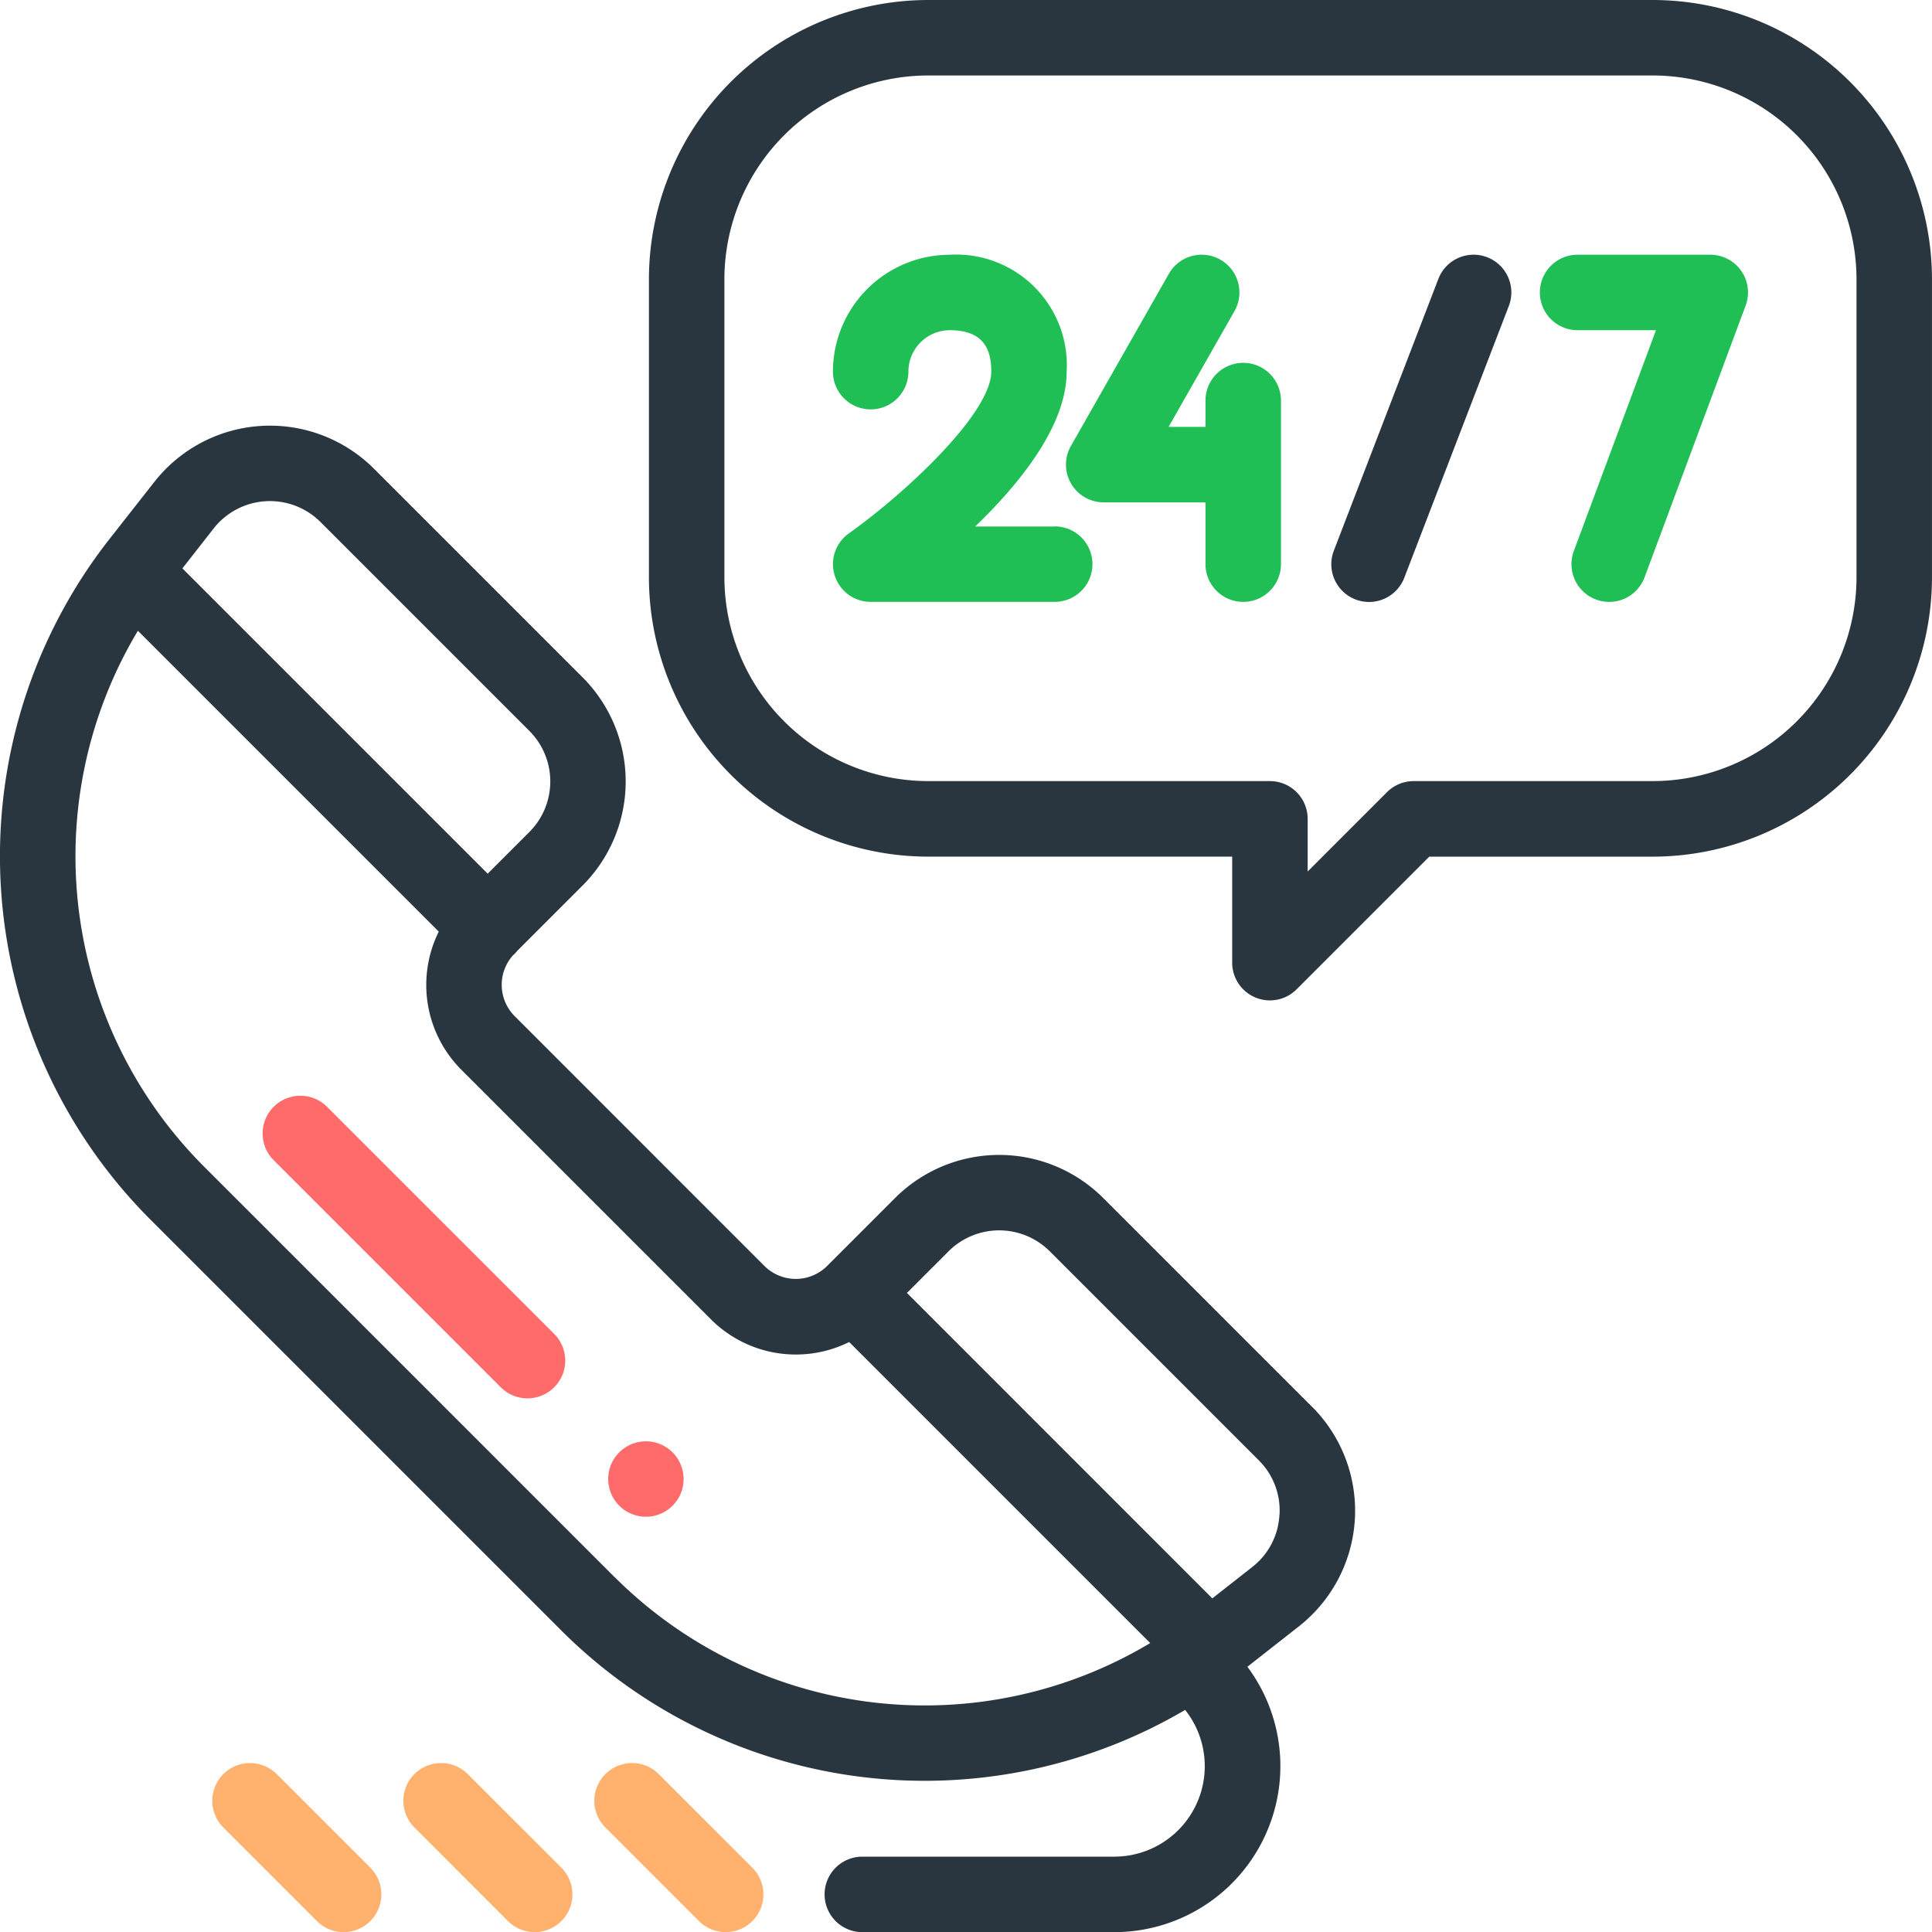 <svg xmlns="http://www.w3.org/2000/svg" width="90.281" height="90.287" viewBox="0 0 90.281 90.287"><g transform="translate(-791 -280.713)"><path d="M61.33,158.653l-9.763-9.762a6.879,6.879,0,0,0-9.717,0l-3.176,3.176a2.076,2.076,0,0,1-2.937,0L24.072,140.4a2.072,2.072,0,0,1-.083-2.845c.025-.022.051-.044.075-.068a1.8,1.8,0,0,0,.129-.145l3.055-3.055a6.879,6.879,0,0,0,0-9.717l-9.754-9.754a6.871,6.871,0,0,0-10.263.616L5.136,118.1a24.022,24.022,0,0,0,1.908,31.8l19.2,19.2A24.028,24.028,0,0,0,55.4,172.816a4.228,4.228,0,0,1-3.311,6.857H40.315a1.763,1.763,0,1,0,0,3.527H52.091a7.759,7.759,0,0,0,6.218-12.4l2.405-1.888a6.871,6.871,0,0,0,.616-10.263ZM10,117.611a3.344,3.344,0,0,1,5-.3l9.754,9.754a3.344,3.344,0,0,1,0,4.729l-1.945,1.945L8.542,119.474Zm18.738,49-19.2-19.2a20.5,20.5,0,0,1-3.075-25.023l14.059,14.059a5.608,5.608,0,0,0,1.057,6.456l11.665,11.665a5.608,5.608,0,0,0,6.456,1.057l14.067,14.067A20.5,20.5,0,0,1,28.742,166.61Zm31.067-2.9a3.3,3.3,0,0,1-1.273,2.431l-1.863,1.462L42.4,153.33l1.945-1.945a3.348,3.348,0,0,1,4.729,0l9.762,9.762A3.3,3.3,0,0,1,59.809,163.713Z" transform="translate(790.981 187.8)" fill="#2a363f"/><path d="M83.1,301.36,72.458,290.719a1.764,1.764,0,0,0-2.494,2.494l10.641,10.641A1.763,1.763,0,1,0,83.1,301.36Z" transform="translate(733.796 41.686)" fill="#ff6b6b"/><path d="M164.183,382.445a1.762,1.762,0,1,0,.517,1.247A1.777,1.777,0,0,0,164.183,382.445Z" transform="translate(658.245 -33.865)" fill="#ff6b6b"/><path d="M218.89,0H185.032a13.064,13.064,0,0,0-13.049,13.049V26.98A13.064,13.064,0,0,0,185.032,40.03h14.206v4.954a1.763,1.763,0,0,0,3.01,1.247l6.2-6.2h10.44A13.064,13.064,0,0,0,231.939,26.98V13.049A13.064,13.064,0,0,0,218.89,0Zm9.522,26.98A9.533,9.533,0,0,1,218.89,36.5H207.719a1.764,1.764,0,0,0-1.247.517l-3.707,3.707V38.266A1.764,1.764,0,0,0,201,36.5H185.032a9.533,9.533,0,0,1-9.522-9.522V13.049a9.533,9.533,0,0,1,9.522-9.522H218.89a9.533,9.533,0,0,1,9.522,9.522Z" transform="translate(649.341 280.713)" fill="#2a363f"/><path d="M231.1,80.2h-3.717c2.123-2.045,4.276-4.734,4.276-7.234A5.171,5.171,0,0,0,226.2,67.5a5.469,5.469,0,0,0-5.463,5.462,1.763,1.763,0,1,0,3.527,0,1.938,1.938,0,0,1,1.936-1.936c1.735,0,1.936,1.1,1.936,1.936,0,1.93-3.971,5.652-6.655,7.559a1.763,1.763,0,0,0,1.02,3.2h8.6a1.763,1.763,0,1,0,0-3.527Z" transform="translate(609.185 225.117)" fill="#20bf55"/><path d="M290.775,72.549a1.763,1.763,0,0,0-1.763,1.763v1.231h-1.724l3.078-5.411a1.763,1.763,0,1,0-3.066-1.744l-4.577,8.046a1.763,1.763,0,0,0,1.533,2.635h4.756v2.887a1.763,1.763,0,0,0,3.527,0V74.312A1.764,1.764,0,0,0,290.775,72.549Z" transform="translate(558.32 225.119)" fill="#20bf55"/><path d="M360.087,67.615a1.763,1.763,0,0,0-2.279,1.013l-4.885,12.7a1.763,1.763,0,1,0,3.292,1.266l4.885-12.7A1.763,1.763,0,0,0,360.087,67.615Z" transform="translate(500.406 225.118)" fill="#2a363f"/><path d="M417.476,68.257a1.764,1.764,0,0,0-1.448-.757h-6.2a1.763,1.763,0,0,0,0,3.527h3.663l-3.839,10.318a1.763,1.763,0,1,0,3.305,1.23l4.724-12.7A1.763,1.763,0,0,0,417.476,68.257Z" transform="translate(454.892 225.116)" fill="#20bf55"/><path d="M164.9,472.088l-4.373-4.373a1.763,1.763,0,0,0-2.494,2.494l4.373,4.373a1.763,1.763,0,1,0,2.494-2.494Z" transform="translate(661.256 -104.099)" fill="#ffb16d"/><path d="M114.289,472.088l-4.373-4.373a1.763,1.763,0,0,0-2.494,2.494l4.373,4.373a1.763,1.763,0,0,0,2.494-2.494Z" transform="translate(702.943 -104.099)" fill="#ffb16d"/><path d="M63.676,472.088,59.3,467.715a1.763,1.763,0,0,0-2.494,2.494l4.373,4.373a1.763,1.763,0,0,0,2.494-2.494Z" transform="translate(744.631 -104.099)" fill="#ffb16d"/></g></svg>